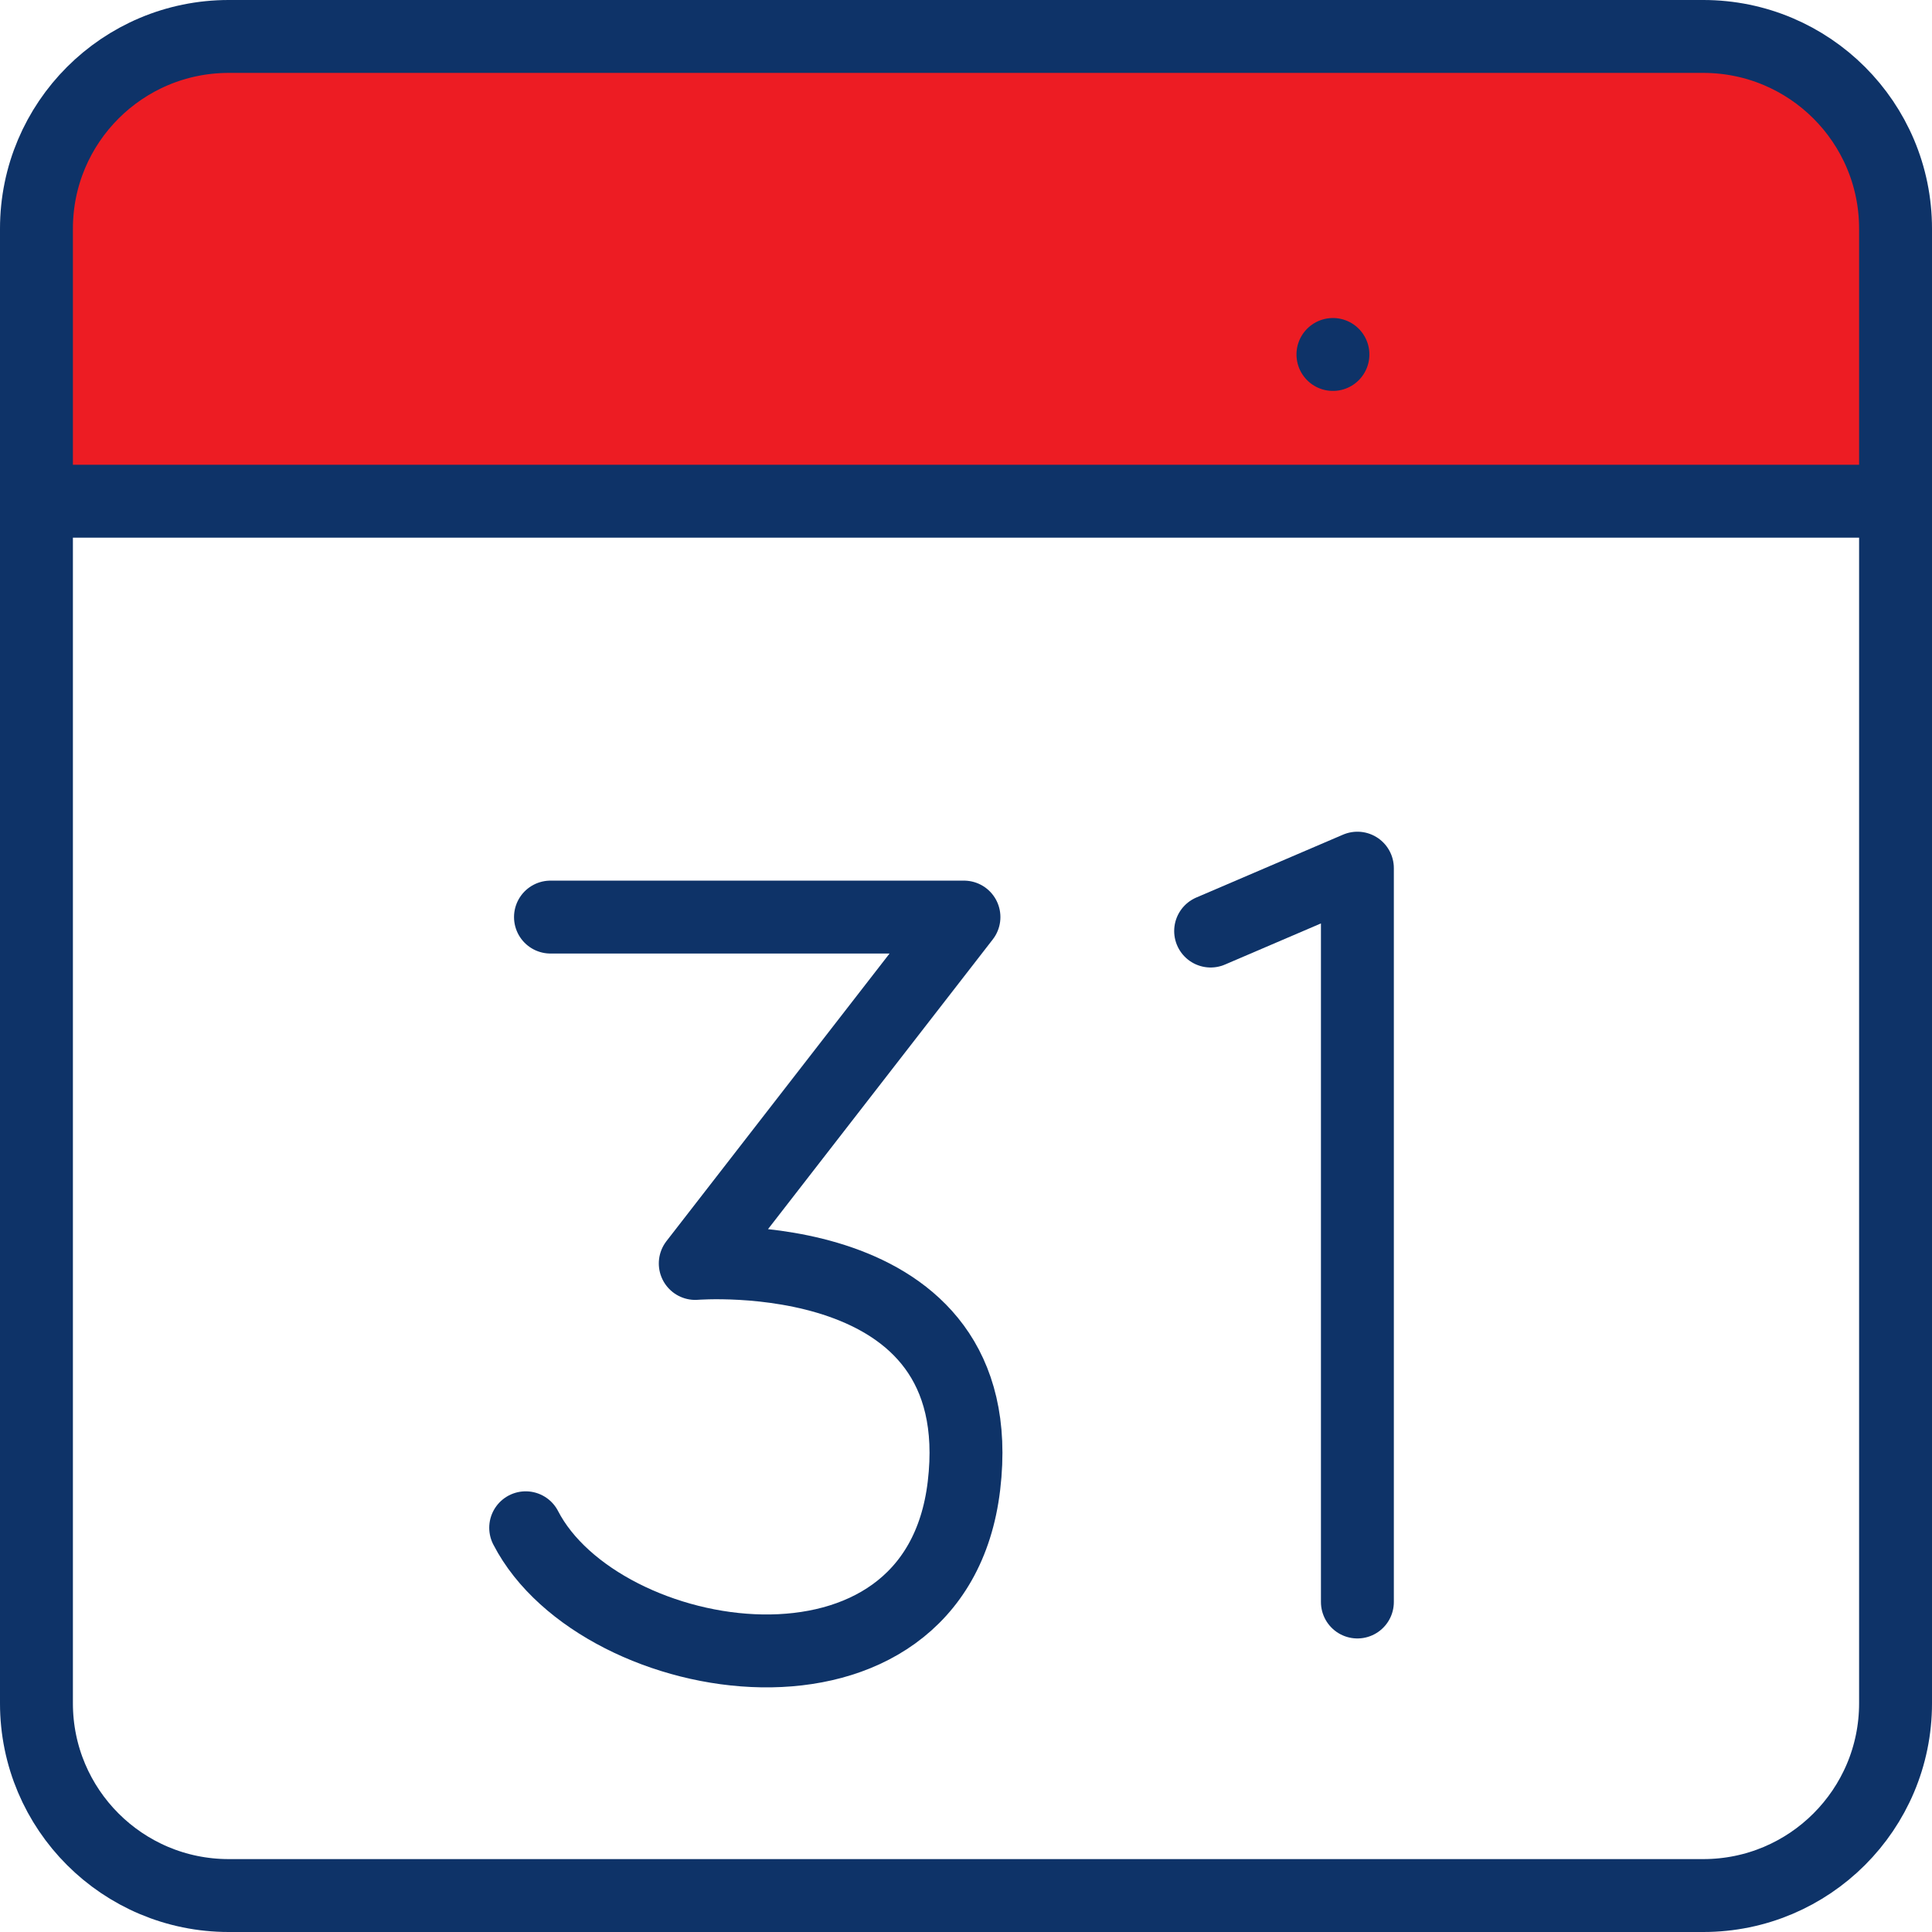 <?xml version="1.0" encoding="UTF-8"?>
<svg width="53px" height="53px" viewBox="0 0 53 53" version="1.1" xmlns="http://www.w3.org/2000/svg" xmlns:xlink="http://www.w3.org/1999/xlink">
    <title>icon-caddie copy 3</title>
    <g id="UI-desk" stroke="none" stroke-width="1" fill="none" fill-rule="evenodd">
        <g id="1920/Page-contrat-pro" transform="translate(-958, -1339)">
            <g id="Group-13" transform="translate(959, 1340)">
                <path d="M51,12.079 L51,5.254 C51,2.352 48.638,0 45.725,0 L5.275,0 C2.362,0 0,2.352 0,5.254 L0,12.079 L51,12.079 Z" id="Fill-1" fill="#ED1C23"></path>
                <path d="M51,5.273 C51,2.361 48.638,0 45.725,0 L5.275,0 C2.362,0 0,2.361 0,5.273 L0,45.727 C0,48.639 2.362,51 5.275,51 L45.725,51 C48.638,51 51,48.639 51,45.727 L51,5.273 Z" id="Stroke-3" stroke="#0E3368" stroke-width="2" stroke-linecap="round" stroke-linejoin="round"></path>
                <line x1="0" y1="12.75" x2="51" y2="12.75" id="Stroke-5" stroke="#0E3368" stroke-width="2" stroke-linecap="round" stroke-linejoin="round"></line>
                <line x1="35.566" y1="8.724" x2="35.566" y2="8.724" id="Stroke-7" stroke="#0E3368" stroke-width="2" stroke-linecap="round" stroke-linejoin="round"></line>
                <polyline id="Stroke-9" stroke="#0E3368" stroke-width="2" stroke-linecap="round" stroke-linejoin="round" points="32.211 24.541 36.237 22.816 36.237 42.947"></polyline>
                <path d="M14.101,24.158 L25.444,24.158 L18.073,33.66 C18.073,33.66 26.249,32.99 25.444,39.758 C24.661,46.348 15.46,44.865 13.421,40.911" id="Stroke-11" stroke="#0E3368" stroke-width="2" stroke-linecap="round" stroke-linejoin="round"></path>
            </g>
        </g>
    </g>
</svg>